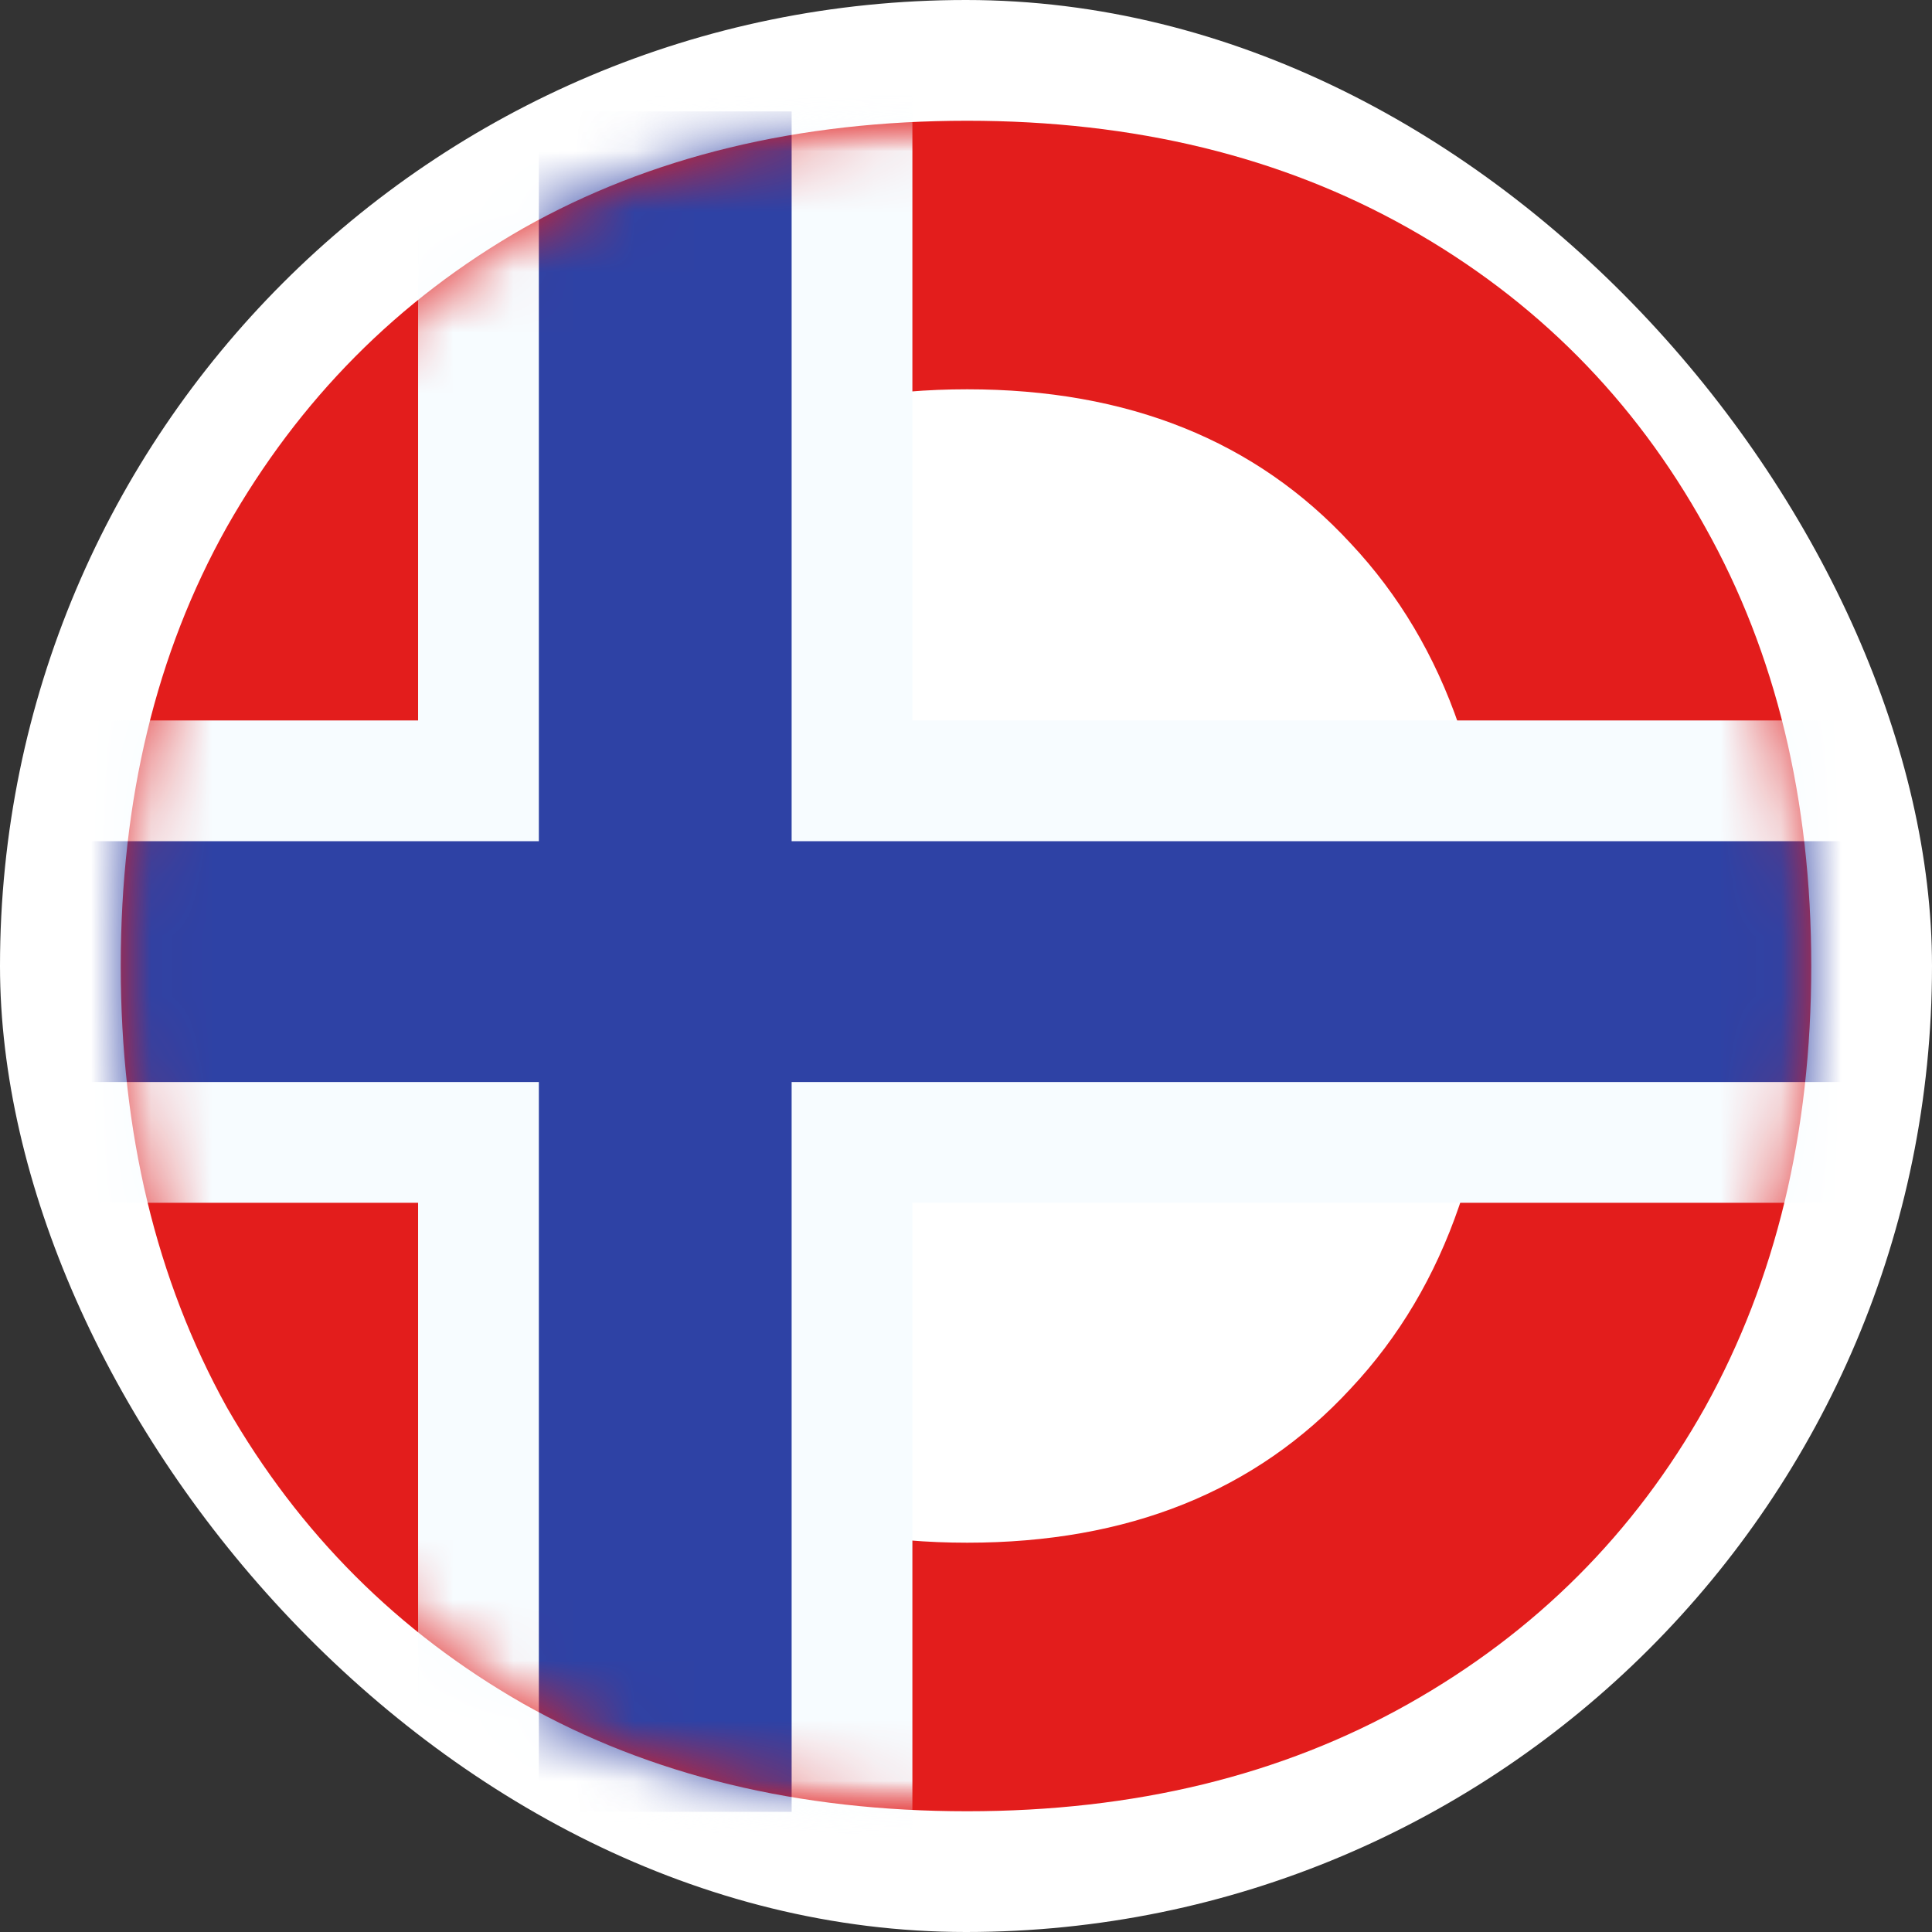 <?xml version="1.0" encoding="UTF-8"?>
<svg xmlns="http://www.w3.org/2000/svg" width="32" height="32" viewBox="0 0 32 32" fill="none">
  <rect x="0" y="0" width="32" height="32" fill="#333333" stroke="none"/>
  <rect width="32" height="32" rx="16" fill="white"></rect>
  <path d="M16.02 30C13.224 30 10.774 29.407 8.67 28.221C6.593 27.035 4.956 25.398 3.757 23.309C2.586 21.195 2 18.759 2 16C2 13.241 2.586 10.818 3.757 8.729C4.956 6.615 6.593 4.965 8.67 3.779C10.774 2.593 13.224 2 16.02 2C18.789 2 21.226 2.593 23.329 3.779C25.433 4.965 27.071 6.615 28.242 8.729C29.414 10.818 30 13.241 30 16C30 18.759 29.414 21.195 28.242 23.309C27.071 25.398 25.433 27.035 23.329 28.221C21.226 29.407 18.789 30 16.02 30ZM16.02 25.552C18.683 25.552 20.8 24.702 22.371 23C23.969 21.298 24.767 18.965 24.767 16C24.767 13.035 23.969 10.702 22.371 9C20.8 7.298 18.683 6.448 16.02 6.448C13.357 6.448 11.227 7.298 9.629 9C8.031 10.702 7.233 13.035 7.233 16C7.233 18.965 8.031 21.298 9.629 23C11.227 24.702 13.357 25.552 16.02 25.552Z" fill="#E31D1C"></path>
  <mask id="mask0_103_1548" style="mask-type:alpha" maskUnits="userSpaceOnUse" x="2" y="2" width="28" height="28">
    <path d="M16.02 30C13.224 30 10.774 29.407 8.67 28.221C6.593 27.035 4.956 25.398 3.757 23.309C2.586 21.195 2 18.759 2 16C2 13.241 2.586 10.818 3.757 8.729C4.956 6.615 6.593 4.965 8.67 3.779C10.774 2.593 13.224 2 16.02 2C18.789 2 21.226 2.593 23.329 3.779C25.433 4.965 27.071 6.615 28.242 8.729C29.414 10.818 30 13.241 30 16C30 18.759 29.414 21.195 28.242 23.309C27.071 25.398 25.433 27.035 23.329 28.221C21.226 29.407 18.789 30 16.02 30Z" fill="#E31D1C"></path>
  </mask>
  <g mask="url(#mask0_103_1548)">
    <mask id="mask1_103_1548" style="mask-type:luminance" maskUnits="userSpaceOnUse" x="-6" y="1" width="41" height="30">
      <path d="M34.794 1.423H-5.155V30.433H34.794V1.423Z" fill="white"></path>
    </mask>
    <g mask="url(#mask1_103_1548)">
      <mask id="mask2_103_1548" style="mask-type:luminance" maskUnits="userSpaceOnUse" x="-4" y="1" width="40" height="30">
        <path fill-rule="evenodd" clip-rule="evenodd" d="M-3.962 1.423V30.433H35.987V1.423H-3.962Z" fill="white"></path>
      </mask>
      <g mask="url(#mask2_103_1548)">
        <path d="M8.522 0.845H7.925V1.423V12.933H-3.962H-4.559V13.51V18.345V18.922H-3.962H7.925V30.433V31.01H8.522H13.515H14.112V30.433V18.922H35.987H36.583V18.345V13.51V12.933H35.987H14.112V1.423V0.845H13.515H8.522Z" fill="#2E42A5" stroke="#F7FCFF" stroke-width="2"></path>
      </g>
    </g>
  </g>
</svg>
